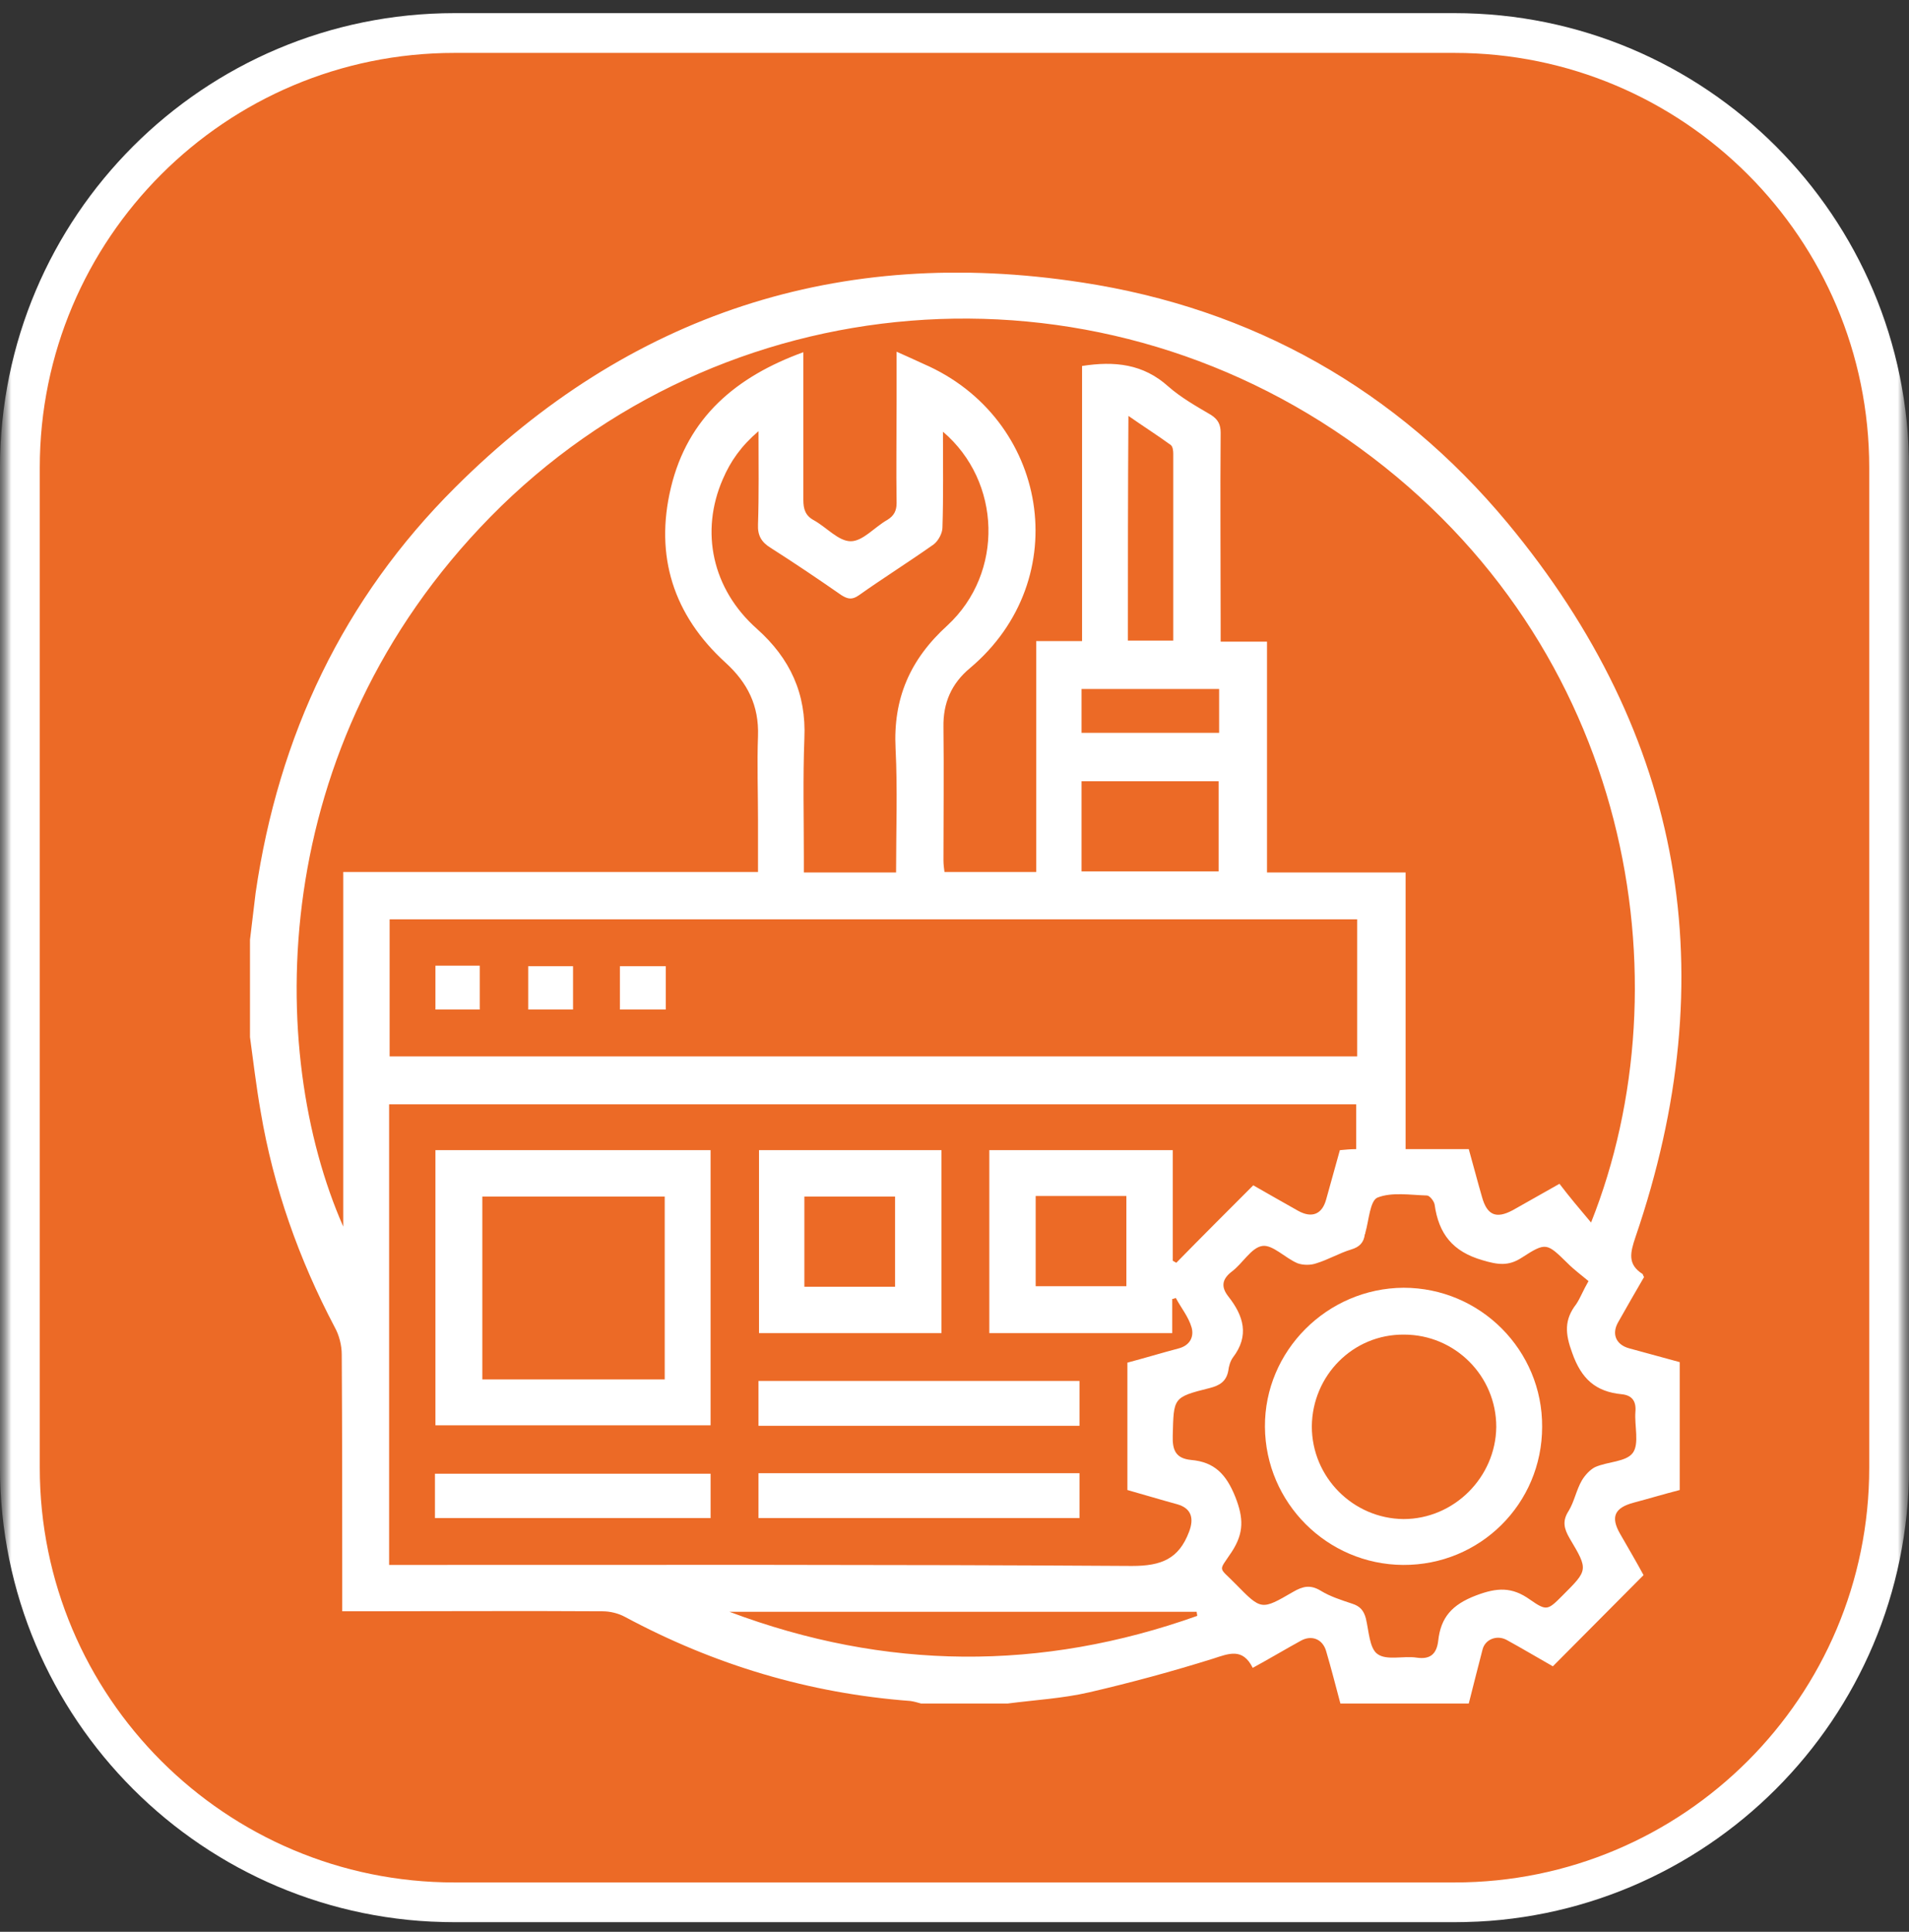 <svg width="84" height="85" viewBox="0 0 84 85" fill="none" xmlns="http://www.w3.org/2000/svg">
<rect x="0" y="0" width="84" height="85" fill="#333333" stroke="none"/>
<g clip-path="url(#clip0_392_911)">
<mask id="mask0_392_911" style="mask-type:luminance" maskUnits="userSpaceOnUse" x="0" y="0" width="84" height="85">
<path d="M84 0H0V85H84V0Z" fill="white"/>
</mask>
<g mask="url(#mask0_392_911)">
<mask id="mask1_392_911" style="mask-type:luminance" maskUnits="userSpaceOnUse" x="0" y="0" width="84" height="85">
<path d="M84 0H0V85H84V0Z" fill="white"/>
</mask>
<g mask="url(#mask1_392_911)">
<path d="M64 1.453H20C9.438 1.453 0.875 10.016 0.875 20.578V64.578C0.875 75.141 9.438 83.703 20 83.703H64C74.562 83.703 83.125 75.141 83.125 64.578V20.578C83.125 10.016 74.562 1.453 64 1.453Z" fill="#EC6A26"/>
<path d="M64 1.453H20C9.438 1.453 0.875 10.016 0.875 20.578V64.578C0.875 75.141 9.438 83.703 20 83.703H64C74.562 83.703 83.125 75.141 83.125 64.578V20.578C83.125 10.016 74.562 1.453 64 1.453Z" stroke="white" stroke-width="1.75"/>
</g>
</g>
<g clip-path="url(#clip1_392_911)">
<path d="M64.629 74.955C62.746 74.955 60.863 74.955 58.98 74.955C58.778 74.193 58.576 73.408 58.352 72.646C58.195 72.108 57.702 71.928 57.231 72.197C56.536 72.579 55.863 72.982 55.123 73.386C54.675 72.489 54.07 72.758 53.375 72.982C51.581 73.543 49.765 74.036 47.927 74.462C46.761 74.731 45.55 74.798 44.339 74.955C43.061 74.955 41.806 74.955 40.528 74.955C40.371 74.91 40.214 74.865 40.057 74.843C35.596 74.507 31.425 73.251 27.502 71.144C27.21 70.987 26.852 70.897 26.515 70.897C22.928 70.874 19.341 70.897 15.754 70.897C15.53 70.897 15.328 70.897 15.059 70.897C15.059 70.583 15.059 70.381 15.059 70.157C15.059 66.637 15.059 63.117 15.037 59.597C15.037 59.194 14.924 58.745 14.723 58.387C13.153 55.405 12.032 52.244 11.472 48.925C11.27 47.782 11.136 46.616 10.979 45.473C10.979 44.15 10.979 42.85 10.979 41.527C11.068 40.787 11.158 40.025 11.248 39.285C12.257 32.357 15.104 26.349 20.036 21.439C27.681 13.816 36.941 10.789 47.59 12.426C55.123 13.569 61.468 17.156 66.333 23.008C74.113 32.38 75.907 42.917 71.961 54.441C71.737 55.113 71.602 55.629 72.275 56.055C72.297 56.077 72.297 56.122 72.342 56.19C71.961 56.84 71.58 57.512 71.198 58.185C70.907 58.7 71.109 59.171 71.692 59.328C72.431 59.53 73.171 59.732 73.911 59.934C73.911 61.839 73.911 63.7 73.911 65.561C73.216 65.74 72.544 65.942 71.871 66.121C71.041 66.346 70.862 66.749 71.288 67.489C71.647 68.117 72.006 68.722 72.319 69.305C70.974 70.65 69.674 71.973 68.329 73.318C67.656 72.937 66.984 72.534 66.288 72.153C65.862 71.928 65.347 72.13 65.235 72.579C65.033 73.363 64.831 74.148 64.629 74.955ZM70.01 53.791C74.225 43.208 71.826 28.434 59.831 19.712C47.971 11.058 31.717 12.426 21.583 22.739C11.674 32.828 11.718 46.28 15.104 53.97C15.104 48.701 15.104 43.567 15.104 38.366C21.224 38.366 27.278 38.366 33.354 38.366C33.354 37.559 33.354 36.819 33.354 36.079C33.354 34.846 33.309 33.613 33.354 32.38C33.398 31.057 32.905 30.048 31.919 29.151C29.632 27.066 28.802 24.465 29.52 21.461C30.26 18.367 32.389 16.573 35.349 15.497C35.349 15.766 35.349 15.991 35.349 16.215C35.349 18.143 35.349 20.071 35.349 21.999C35.349 22.403 35.439 22.694 35.82 22.896C36.38 23.21 36.896 23.815 37.434 23.815C37.972 23.815 38.488 23.187 39.048 22.873C39.34 22.694 39.452 22.47 39.452 22.134C39.429 20.631 39.452 19.152 39.452 17.65C39.452 16.955 39.452 16.26 39.452 15.475C39.9 15.677 40.259 15.834 40.64 16.013C46.133 18.39 47.344 25.474 42.68 29.398C41.873 30.07 41.492 30.922 41.514 31.998C41.537 33.949 41.514 35.9 41.514 37.85C41.514 38.029 41.537 38.209 41.559 38.366C42.927 38.366 44.227 38.366 45.595 38.366C45.595 34.98 45.595 31.617 45.595 28.209C46.29 28.209 46.918 28.209 47.613 28.209C47.613 24.129 47.613 20.093 47.613 16.103C49.048 15.879 50.303 16.013 51.402 17C51.962 17.493 52.635 17.874 53.285 18.255C53.599 18.457 53.711 18.681 53.711 19.04C53.688 21.865 53.711 24.689 53.711 27.514C53.711 27.739 53.711 27.94 53.711 28.232C54.428 28.232 55.056 28.232 55.751 28.232C55.751 31.64 55.751 34.98 55.751 38.388C57.814 38.388 59.787 38.388 61.849 38.388C61.849 42.468 61.849 46.482 61.849 50.562C62.813 50.562 63.71 50.562 64.629 50.562C64.831 51.279 65.01 51.974 65.212 52.67C65.436 53.477 65.84 53.634 66.558 53.252C67.185 52.894 67.835 52.535 68.62 52.087C69.046 52.647 69.517 53.208 70.01 53.791ZM51.603 55.472C51.648 55.495 51.715 55.539 51.76 55.562C52.881 54.418 54.025 53.275 55.146 52.154C55.841 52.557 56.491 52.916 57.119 53.275C57.724 53.611 58.172 53.432 58.352 52.782C58.554 52.064 58.755 51.324 58.957 50.607C59.204 50.584 59.428 50.562 59.675 50.562C59.675 49.889 59.675 49.239 59.675 48.589C45.46 48.589 31.291 48.589 17.122 48.589C17.122 55.36 17.122 62.086 17.122 68.857C17.458 68.857 17.727 68.857 18.018 68.857C28.623 68.857 39.205 68.834 49.81 68.902C51.11 68.902 51.873 68.588 52.321 67.4C52.545 66.817 52.433 66.368 51.805 66.189C51.065 65.987 50.325 65.763 49.608 65.561C49.608 63.655 49.608 61.817 49.608 59.956C50.37 59.754 51.11 59.53 51.873 59.328C52.366 59.194 52.545 58.813 52.433 58.409C52.298 57.938 51.962 57.535 51.738 57.109C51.693 57.131 51.626 57.154 51.581 57.154C51.581 57.647 51.581 58.14 51.581 58.656C48.846 58.656 46.2 58.656 43.532 58.656C43.532 55.943 43.532 53.275 43.532 50.607C46.223 50.607 48.891 50.607 51.603 50.607C51.603 52.266 51.603 53.88 51.603 55.472ZM59.719 40.451C45.483 40.451 31.336 40.451 17.144 40.451C17.144 42.491 17.144 44.486 17.144 46.482C31.358 46.482 45.528 46.482 59.719 46.482C59.719 44.441 59.719 42.468 59.719 40.451ZM69.898 56.369C69.607 56.122 69.27 55.876 68.979 55.584C68.06 54.687 68.037 54.642 66.961 55.337C66.378 55.719 65.907 55.651 65.235 55.45C63.912 55.069 63.307 54.284 63.127 53.006C63.105 52.849 62.903 52.602 62.791 52.602C62.051 52.58 61.244 52.445 60.616 52.692C60.28 52.827 60.235 53.701 60.078 54.239C60.078 54.261 60.078 54.284 60.056 54.306C60.011 54.665 59.831 54.867 59.45 54.979C58.935 55.136 58.441 55.427 57.926 55.584C57.679 55.674 57.343 55.674 57.096 55.584C56.558 55.36 55.998 54.755 55.549 54.822C55.056 54.889 54.675 55.607 54.182 55.965C53.756 56.302 53.733 56.638 54.047 57.041C54.72 57.893 54.989 58.768 54.249 59.732C54.137 59.889 54.07 60.113 54.047 60.315C53.958 60.786 53.666 60.965 53.218 61.077C51.603 61.481 51.648 61.503 51.603 63.162C51.581 63.812 51.738 64.171 52.41 64.238C53.442 64.328 53.958 64.866 54.361 65.875C54.72 66.794 54.742 67.444 54.204 68.274C53.599 69.193 53.599 68.902 54.383 69.709C55.505 70.852 55.505 70.852 56.895 70.045C57.321 69.798 57.657 69.709 58.128 70C58.531 70.247 59.024 70.404 59.495 70.561C59.854 70.673 60.011 70.874 60.101 71.211C60.235 71.771 60.258 72.534 60.616 72.78C61.02 73.072 61.76 72.847 62.343 72.937C62.948 73.027 63.217 72.758 63.284 72.197C63.396 71.166 63.889 70.606 64.943 70.202C65.885 69.843 66.535 69.821 67.32 70.381C68.06 70.897 68.105 70.852 68.755 70.202C69.876 69.081 69.898 69.081 69.069 67.691C68.822 67.265 68.732 66.929 69.024 66.48C69.27 66.077 69.36 65.561 69.607 65.135C69.741 64.911 69.965 64.664 70.189 64.552C70.75 64.305 71.557 64.328 71.849 63.924C72.14 63.521 71.916 62.736 71.961 62.131C72.006 61.638 71.804 61.391 71.355 61.346C70.212 61.234 69.584 60.673 69.181 59.53C68.867 58.678 68.822 58.073 69.36 57.378C69.539 57.109 69.651 56.795 69.898 56.369ZM41.492 18.995C41.492 20.474 41.514 21.842 41.47 23.21C41.47 23.456 41.29 23.793 41.089 23.95C40.012 24.712 38.869 25.429 37.793 26.192C37.501 26.393 37.322 26.371 37.031 26.192C35.999 25.474 34.968 24.779 33.914 24.107C33.511 23.86 33.331 23.569 33.354 23.075C33.398 21.753 33.376 20.43 33.376 18.972C32.614 19.623 32.143 20.295 31.807 21.08C30.798 23.389 31.336 25.923 33.309 27.671C34.766 28.972 35.483 30.519 35.394 32.492C35.327 34.24 35.371 35.967 35.371 37.715C35.371 37.94 35.371 38.142 35.371 38.388C36.761 38.388 38.084 38.388 39.429 38.388C39.429 36.527 39.497 34.734 39.407 32.94C39.295 30.743 40.035 29.017 41.694 27.514C44.182 25.205 44.07 21.192 41.492 18.995ZM52.68 71.099C52.68 71.031 52.657 70.987 52.657 70.919C45.797 70.919 38.959 70.919 32.098 70.919C38.959 73.498 45.819 73.543 52.68 71.099ZM47.59 38.343C49.653 38.343 51.648 38.343 53.621 38.343C53.621 36.998 53.621 35.698 53.621 34.375C51.581 34.375 49.608 34.375 47.59 34.375C47.59 35.72 47.59 37.02 47.59 38.343ZM49.63 28.187C50.325 28.187 50.953 28.187 51.626 28.187C51.626 25.407 51.626 22.694 51.626 19.959C51.626 19.824 51.603 19.645 51.514 19.578C50.931 19.152 50.325 18.771 49.653 18.3C49.63 21.663 49.63 24.891 49.63 28.187ZM45.572 56.593C46.94 56.593 48.24 56.593 49.563 56.593C49.563 55.248 49.563 53.947 49.563 52.625C48.218 52.625 46.918 52.625 45.572 52.625C45.572 53.97 45.572 55.27 45.572 56.593ZM53.644 30.317C51.603 30.317 49.608 30.317 47.59 30.317C47.59 30.989 47.59 31.595 47.59 32.245C49.63 32.245 51.626 32.245 53.644 32.245C53.644 31.617 53.644 30.989 53.644 30.317Z" fill="white"/>
<path d="M19.16 62.714C19.16 58.656 19.16 54.643 19.16 50.607C23.196 50.607 27.209 50.607 31.267 50.607C31.267 54.621 31.267 58.656 31.267 62.714C27.254 62.714 23.218 62.714 19.16 62.714ZM29.249 60.696C29.249 58.006 29.249 55.338 29.249 52.648C26.559 52.648 23.891 52.648 21.223 52.648C21.223 55.338 21.223 58.006 21.223 60.696C23.913 60.696 26.559 60.696 29.249 60.696Z" fill="white"/>
<path d="M33.398 50.607C36.089 50.607 38.734 50.607 41.425 50.607C41.425 53.298 41.425 55.966 41.425 58.656C38.757 58.656 36.089 58.656 33.398 58.656C33.398 56.011 33.398 53.343 33.398 50.607ZM35.394 56.616C36.739 56.616 38.062 56.616 39.385 56.616C39.385 55.271 39.385 53.97 39.385 52.648C38.039 52.648 36.717 52.648 35.394 52.648C35.394 53.993 35.394 55.293 35.394 56.616Z" fill="white"/>
<path d="M33.375 62.736C33.375 62.063 33.375 61.436 33.375 60.763C38.083 60.763 42.769 60.763 47.5 60.763C47.5 61.413 47.5 62.041 47.5 62.736C42.814 62.736 38.128 62.736 33.375 62.736Z" fill="white"/>
<path d="M33.375 66.794C33.375 66.122 33.375 65.494 33.375 64.821C38.083 64.821 42.769 64.821 47.5 64.821C47.5 65.472 47.5 66.099 47.5 66.794C42.814 66.794 38.128 66.794 33.375 66.794Z" fill="white"/>
<path d="M31.268 64.844C31.268 65.516 31.268 66.144 31.268 66.794C27.21 66.794 23.197 66.794 19.139 66.794C19.139 66.144 19.139 65.516 19.139 64.844C23.174 64.844 27.187 64.844 31.268 64.844Z" fill="white"/>
<path d="M19.16 42.491C19.833 42.491 20.46 42.491 21.111 42.491C21.111 43.141 21.111 43.769 21.111 44.419C20.438 44.419 19.81 44.419 19.16 44.419C19.16 43.769 19.16 43.119 19.16 42.491Z" fill="white"/>
<path d="M25.215 42.513C25.215 43.163 25.215 43.769 25.215 44.419C24.543 44.419 23.915 44.419 23.242 44.419C23.242 43.791 23.242 43.186 23.242 42.513C23.87 42.513 24.498 42.513 25.215 42.513Z" fill="white"/>
<path d="M29.295 42.513C29.295 42.984 29.295 43.41 29.295 43.836C29.295 44.015 29.295 44.195 29.295 44.419C28.6 44.419 27.972 44.419 27.277 44.419C27.277 43.791 27.277 43.163 27.277 42.513C27.927 42.513 28.578 42.513 29.295 42.513Z" fill="white"/>
<path d="M67.857 62.781C67.857 66.167 65.121 68.879 61.736 68.857C58.395 68.835 55.683 66.122 55.66 62.781C55.638 59.441 58.395 56.683 61.758 56.661C65.144 56.661 67.879 59.418 67.857 62.781ZM57.723 62.759C57.723 65.001 59.539 66.817 61.758 66.839C63.978 66.839 65.817 65.001 65.839 62.781C65.839 60.539 64.023 58.723 61.781 58.723C59.539 58.701 57.745 60.517 57.723 62.759Z" fill="white"/>
</g>
</g>
<defs>
<clipPath id="clip0_392_911">
<rect width="84" height="85" fill="white"/>
</clipPath>
<clipPath id="clip1_392_911">
<rect width="63" height="62.955" fill="white" transform="translate(11 12)"/>
</clipPath>
</defs>
</svg>
